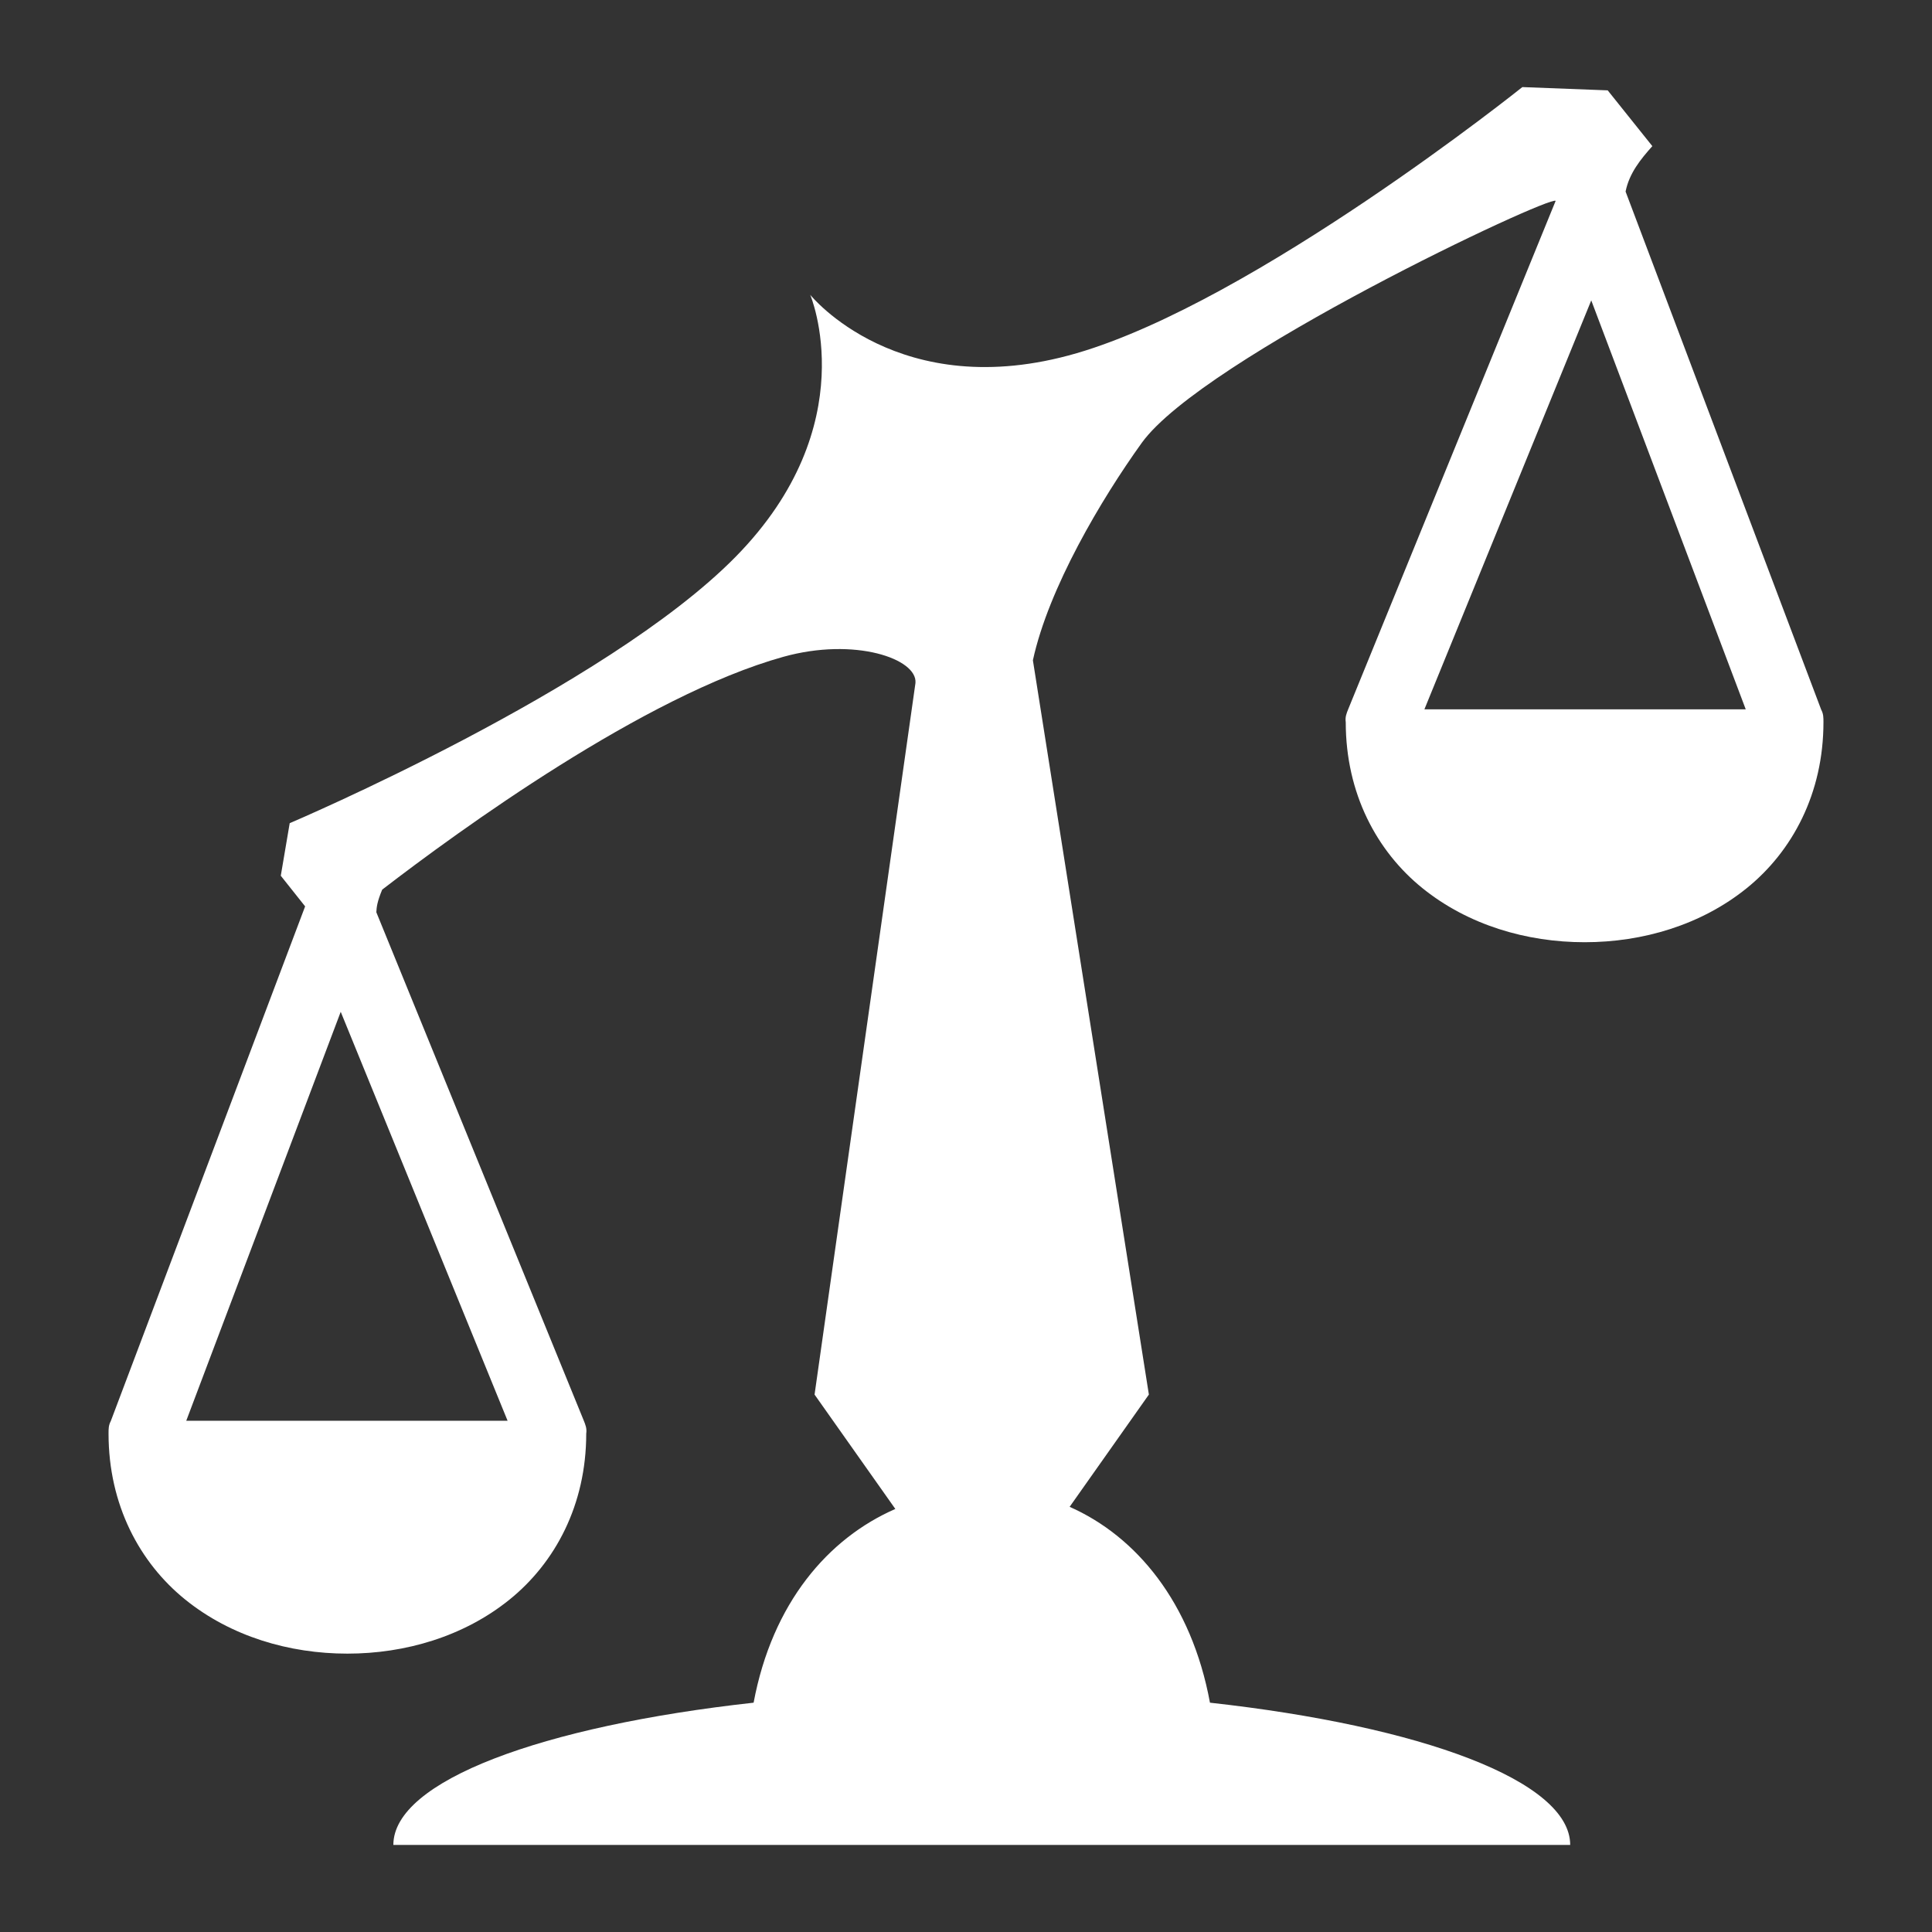 <svg width="120" height="120" viewBox="0 0 120 120" fill="none" xmlns="http://www.w3.org/2000/svg">
<rect x="0" y="0" width="120" height="120" fill="#333333" stroke="none"/>
<path d="M94.556 5.409C94.556 5.409 77.939 18.712 66.881 21.936C55.822 25.16 50.324 18.31 50.324 18.31C50.324 18.31 53.758 26.393 45.677 34.598C37.595 42.803 17.994 51.129 17.994 51.129L17.44 54.394L18.952 56.297L6.881 88.267C6.741 88.525 6.742 88.76 6.742 89.044C6.742 93.472 8.676 97.069 11.51 99.356C14.344 101.643 17.97 102.71 21.574 102.71C25.177 102.711 28.811 101.643 31.645 99.356C34.479 97.07 36.412 93.475 36.412 89.044C36.459 88.727 36.367 88.501 36.251 88.216L23.375 56.663C23.389 56.341 23.431 55.996 23.739 55.256C28.505 51.59 40.027 43.198 48.654 40.796C53.095 39.56 56.992 40.92 56.861 42.422L50.594 86.62L55.611 93.724C51.451 95.54 47.972 99.545 46.808 105.757C33.665 107.209 24.432 110.619 24.432 114.591H97.528C97.528 110.619 88.296 107.209 75.153 105.757C74.002 99.523 70.566 95.419 66.437 93.592L71.359 86.619L64.155 41.011C65.132 36.52 68.399 31.009 70.923 27.498C74.727 22.245 96.288 12.111 96.624 12.476L83.748 44.029C83.632 44.314 83.54 44.54 83.587 44.857C83.587 49.288 85.521 52.883 88.355 55.169C91.189 57.456 94.822 58.524 98.426 58.523C102.029 58.523 105.656 57.456 108.489 55.169C111.323 52.882 113.258 49.286 113.258 44.857C113.258 44.573 113.259 44.338 113.118 44.08L100.968 11.898C101.195 10.757 101.903 9.891 102.63 9.077L99.857 5.612L94.556 5.409ZM98.836 18.658L108.431 44.058H88.472L98.836 18.658ZM21.163 62.845L31.527 88.245H11.569L21.163 62.845Z" fill="white"/>
</svg>
